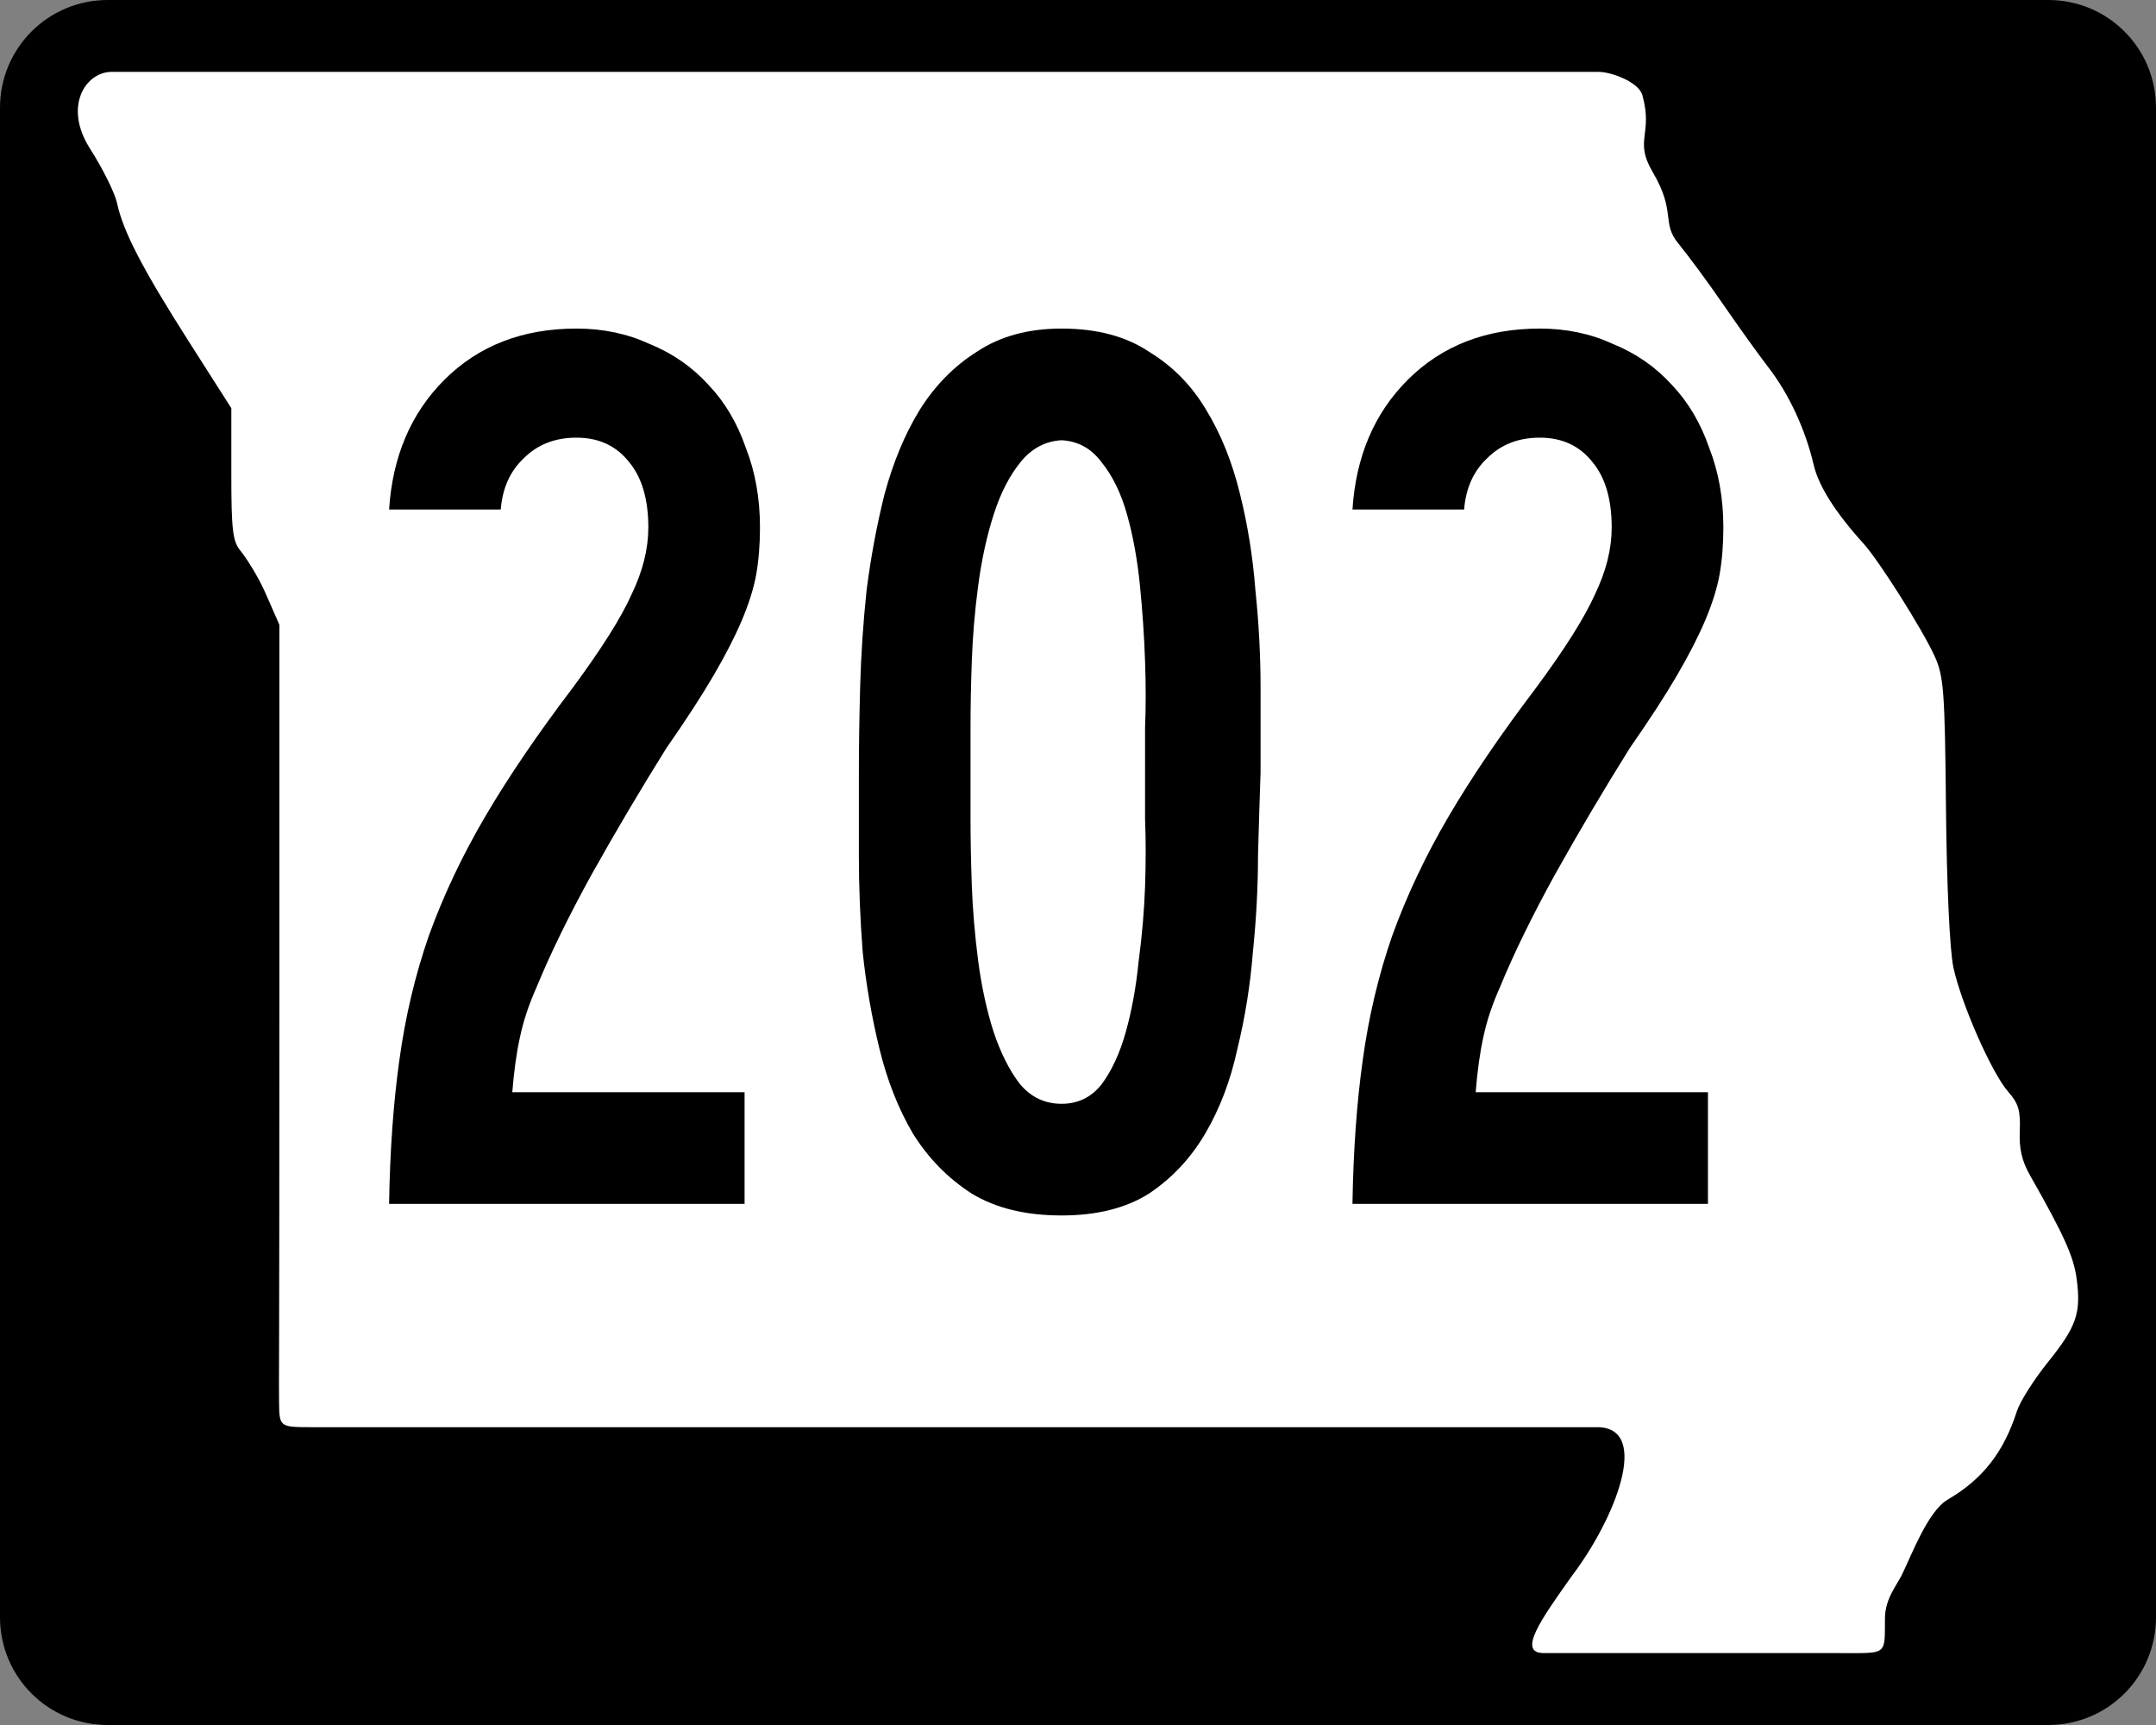 <?xml version="1.0" encoding="UTF-8" standalone="no"?>
<!-- Created with Inkscape (http://www.inkscape.org/) -->

<svg
   xmlns:dc="http://purl.org/dc/elements/1.1/"
   xmlns:cc="http://creativecommons.org/ns#"
   xmlns:rdf="http://www.w3.org/1999/02/22-rdf-syntax-ns#"
   xmlns:svg="http://www.w3.org/2000/svg"
   xmlns="http://www.w3.org/2000/svg"
   version="1.1"
   width="750"
   height="600"
   id="svg2">
  <rect width="100%" height="100%" fill="#808080" stroke="none"/>
  <defs
     id="defs6" />
  <path
     d="m 37.5,0 675,0 C 733.275,0 750,16.725 750,37.5 l 0,525 c 0,20.775 -16.725,37.5 -37.5,37.5 l -675,0 C 16.725,600 0,583.275 0,562.5 L 0,37.5 C 0,16.725 16.725,0 37.5,0 z"
     id="rect3761"
     style="fill:#000000;fill-opacity:1;stroke:none" />
  <path
     d="m 537.035,574.988 c -9.233,0 -1.167,-11.428 9.579,-26.572 15.404,-20.265 27.535,-51.444 9.448,-51.998 -14.987,0 -18.066,0 -223.627,0 -127.795,0 -211.546,0 -223.397,0 -11.851,0 -11.851,0 -11.964,-8.687 -0.112,-8.687 0.112,-2.677 0.112,-139.239 l 0,-131.165 -4.807,-10.97 c -2.713,-6.192 -7.034,-12.755 -8.765,-14.829 -2.662,-3.19 -3.146,-7.296 -3.146,-26.659 l 0,-22.888 L 65.644,118.728 C 49.573,93.519 42.806,80.464 40.701,70.603 39.959,67.127 35.745,58.64 31.338,51.743 21.871,36.93 29.87,25 38.818,25 c 108.018,0 353.831,0 517.323,0 4.219,0 13.906,3.44 15.2,8.146 3.794,13.793 -3.041,15.484 3.568,26.694 8.276,14.036 2.923,17.514 8.904,24.813 3.6,4.394 10.706,14.05 15.79,21.458 5.084,7.408 12.131,17.218 15.659,21.8 7.092,9.21 12.768,21.452 15.658,33.777 1.739,7.415 7.52,16.544 17.339,27.382 5.339,5.893 20.319,29.58 24.651,38.98 3.264,7.082 3.634,11.964 4.032,53.171 0.258,26.801 1.316,49.435 2.583,55.298 2.734,12.646 13.333,36.689 19.045,43.2 3.613,4.119 4.331,6.537 4.04,13.613 -0.257,6.266 0.728,10.504 3.628,15.597 11.704,20.554 15.134,28.159 16.154,35.82 1.597,11.983 -0.013,16.658 -10.012,29.079 -4.853,6.028 -9.694,13.674 -10.758,16.989 -4.601,14.333 -11.911,23.675 -24.095,30.794 -6.893,4.027 -12.589,19.378 -15.94,26.181 -1.826,3.708 -5.803,8.281 -5.874,15.016 -0.138,13.058 1.144,12.182 -15.542,12.182 -34.042,0 -53.66,0 -103.135,0 z"
     id="path2987"
     style="fill:#ffffff;fill-opacity:1;stroke:none" />
  <g
     id="text3774"
     style="font-size:446.429px;font-style:normal;font-variant:normal;font-weight:normal;font-stretch:normal;text-align:center;line-height:125%;letter-spacing:0px;word-spacing:0px;writing-mode:lr-tb;text-anchor:middle;fill:#000000;fill-opacity:1;stroke:none;font-family:Roadgeek 2005 Series B;-inkscape-font-specification:Roadgeek 2005 Series B">
    <path
       d="m 264.372,183.482 c -1.5e-4,5.953 -0.447,11.459 -1.339,16.518 -0.893,4.762 -2.53,9.97 -4.911,15.625 -2.381,5.655 -5.655,12.054 -9.821,19.196 -4.167,7.143 -9.673,15.625 -16.518,25.446 -8.929,14.286 -17.56,28.869 -25.893,43.75 -8.036,14.583 -14.435,27.679 -19.196,39.286 -2.679,5.952 -4.613,11.756 -5.804,17.411 -1.191,5.357 -2.083,11.756 -2.679,19.196 l 80.804,0 0,38.839 -123.661,0 c 0.298,-18.452 1.488,-35.119 3.571,-50 2.083,-15.178 5.506,-29.613 10.268,-43.304 5.059,-13.988 11.607,-27.827 19.643,-41.518 8.036,-13.69 18.155,-28.571 30.357,-44.643 10.119,-13.69 16.964,-24.553 20.536,-32.589 3.869,-8.035 5.803,-15.774 5.804,-23.214 -1e-4,-9.821 -2.232,-17.41 -6.696,-22.768 -4.464,-5.654 -10.566,-8.482 -18.304,-8.482 -7.441,2.7e-4 -13.542,2.381 -18.304,7.143 -4.762,4.465 -7.441,10.417 -8.036,17.857 l -38.839,0 c 1.19,-18.452 7.589,-33.482 19.196,-45.089 11.905,-11.904 27.232,-17.857 45.982,-17.857 9.226,3.1e-4 17.708,1.786 25.446,5.357 8.036,3.274 14.881,8.036 20.536,14.286 5.655,5.953 9.97,13.244 12.946,21.875 3.274,8.334 4.911,17.56 4.911,27.679"
       id="path5519"
       style="letter-spacing:-4.644;font-family:Roadgeek 2005 Series B;-inkscape-font-specification:Roadgeek 2005 Series B" />
    <path
       d="m 438.508,268.75 c -0.298,8.333 -0.595,18.006 -0.893,29.018 -1.7e-4,10.714 -0.595,21.875 -1.786,33.482 -0.893,11.31 -2.679,22.47 -5.357,33.482 -2.381,11.012 -6.101,20.833 -11.161,29.464 -5.06,8.631 -11.607,15.625 -19.643,20.982 -8.036,5.06 -18.155,7.589 -30.357,7.589 -12.5,-10e-6 -22.917,-2.53 -31.25,-7.589 -8.333,-5.357 -15.179,-12.351 -20.536,-20.982 -5.06,-8.631 -8.929,-18.452 -11.607,-29.464 -2.679,-11.012 -4.613,-22.173 -5.804,-33.482 -0.893,-11.607 -1.339,-22.768 -1.339,-33.482 -3e-5,-11.012 -3e-5,-20.684 0,-29.018 -3e-5,-8.928 0.149,-18.899 0.446,-29.911 0.298,-11.012 1.042,-22.172 2.232,-33.482 1.488,-11.607 3.571,-22.768 6.25,-33.482 2.976,-11.012 6.994,-20.684 12.054,-29.018 5.357,-8.631 12.054,-15.476 20.089,-20.536 8.036,-5.357 17.857,-8.035 29.464,-8.036 12.202,3.1e-4 22.321,2.679 30.357,8.036 8.333,5.06 15.03,11.905 20.089,20.536 5.059,8.334 8.928,18.006 11.607,29.018 2.678,10.715 4.464,21.875 5.357,33.482 1.19,11.31 1.786,22.619 1.786,33.929 -1.6e-4,11.012 -1.6e-4,20.833 0,29.464 m -40.179,0 c -1.2e-4,-3.571 -1.2e-4,-8.78 0,-15.625 0.297,-7.143 0.297,-14.881 0,-23.214 -0.298,-8.631 -0.893,-17.411 -1.786,-26.339 -0.893,-8.928 -2.381,-17.113 -4.464,-24.554 -2.083,-7.44 -5.06,-13.541 -8.929,-18.304 -3.572,-4.762 -8.185,-7.291 -13.839,-7.589 -5.655,0.298 -10.417,2.828 -14.286,7.589 -3.869,4.762 -6.994,10.863 -9.375,18.304 -2.381,7.441 -4.167,15.625 -5.357,24.554 -1.191,8.929 -1.935,17.709 -2.232,26.339 -0.298,8.334 -0.446,16.072 -0.446,23.214 -6e-5,6.845 -6e-5,12.054 0,15.625 -6e-5,3.572 -6e-5,8.929 0,16.071 -6e-5,6.845 0.149,14.583 0.446,23.214 0.298,8.333 1.042,17.113 2.232,26.339 1.19,8.929 2.976,17.113 5.357,24.554 2.381,7.143 5.357,13.095 8.929,17.857 3.869,4.762 8.78,7.143 14.732,7.143 5.655,4e-5 10.268,-2.232 13.839,-6.696 3.571,-4.762 6.399,-10.863 8.482,-18.304 2.083,-7.44 3.571,-15.625 4.464,-24.554 1.19,-8.928 1.934,-17.559 2.232,-25.893 0.297,-8.631 0.297,-16.518 0,-23.661 -1.2e-4,-7.143 -1.2e-4,-12.5 0,-16.071"
       id="path5521"
       style="letter-spacing:-4.644;font-family:Roadgeek 2005 Series B;-inkscape-font-specification:Roadgeek 2005 Series B" />
    <path
       d="m 599.496,183.482 c -1.4e-4,5.953 -0.447,11.459 -1.339,16.518 -0.893,4.762 -2.53,9.97 -4.911,15.625 -2.381,5.655 -5.655,12.054 -9.821,19.196 -4.167,7.143 -9.673,15.625 -16.518,25.446 -8.929,14.286 -17.56,28.869 -25.893,43.75 -8.036,14.583 -14.435,27.679 -19.196,39.286 -2.679,5.952 -4.613,11.756 -5.804,17.411 -1.191,5.357 -2.083,11.756 -2.679,19.196 l 80.804,0 0,38.839 -123.661,0 c 0.298,-18.452 1.488,-35.119 3.571,-50 2.083,-15.178 5.506,-29.613 10.268,-43.304 5.059,-13.988 11.607,-27.827 19.643,-41.518 8.036,-13.69 18.155,-28.571 30.357,-44.643 10.119,-13.69 16.964,-24.553 20.536,-32.589 3.869,-8.035 5.803,-15.774 5.804,-23.214 -10e-5,-9.821 -2.232,-17.41 -6.696,-22.768 -4.464,-5.654 -10.566,-8.482 -18.304,-8.482 -7.441,2.7e-4 -13.542,2.381 -18.304,7.143 -4.762,4.465 -7.441,10.417 -8.036,17.857 l -38.839,0 c 1.19,-18.452 7.589,-33.482 19.196,-45.089 11.905,-11.904 27.232,-17.857 45.982,-17.857 9.226,3.1e-4 17.708,1.786 25.446,5.357 8.036,3.274 14.881,8.036 20.536,14.286 5.655,5.953 9.97,13.244 12.946,21.875 3.274,8.334 4.911,17.56 4.911,27.679"
       id="path5523"
       style="letter-spacing:-4.644;font-family:Roadgeek 2005 Series B;-inkscape-font-specification:Roadgeek 2005 Series B" />
  </g>
</svg>

